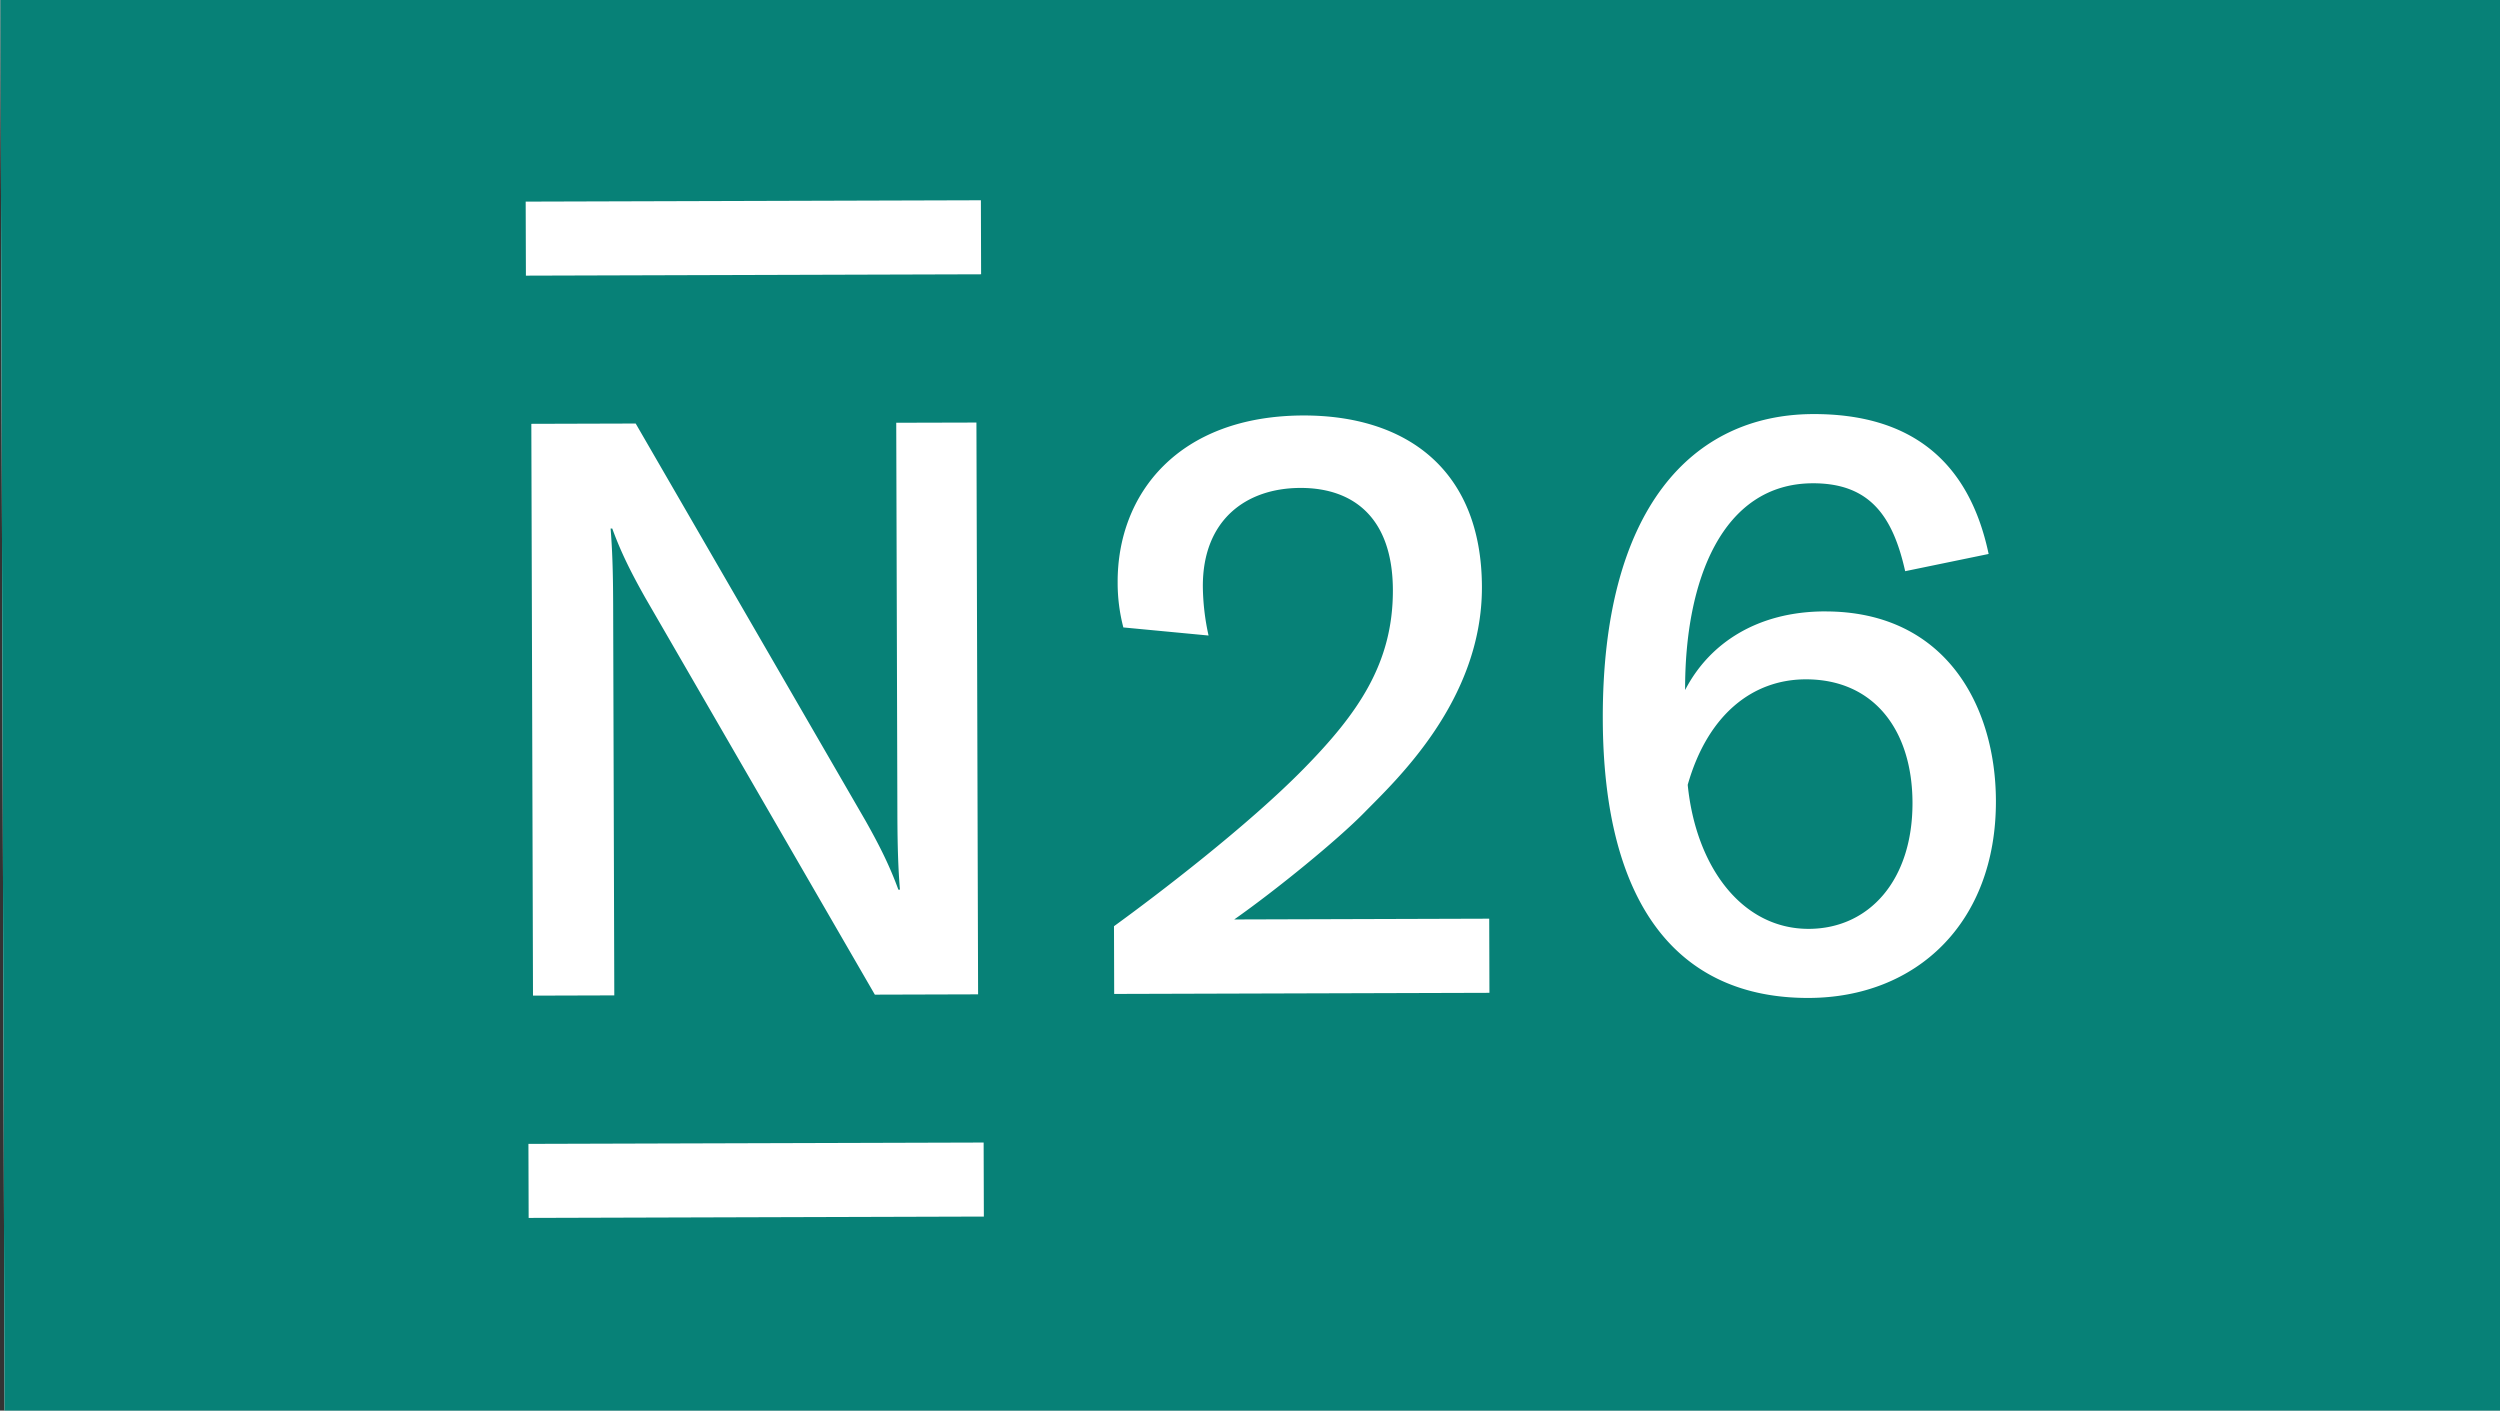 <?xml version="1.0" encoding="utf-8"?>
<svg xmlns="http://www.w3.org/2000/svg" viewBox="-0.029 -0.486 90.345 50.976" width="120.459" height="67.968" preserveAspectRatio="none" xmlns:bx="https://boxy-svg.com"><rect x="-0.029" y="-0.486" width="90.345" height="50.976" fill="#333333" stroke="none"/><defs><clipPath id="a"><path d="M.66 0h88.676v49.512H.66zm0 0"/></clipPath><bx:export><bx:file format="svg" path="Unbetitelt.svg"/></bx:export></defs><g style="transform-origin: 45px 24.756px;" transform="matrix(1.009, 0, 0, 1.015, -0.43, -0.381)"><g clip-path="url(#a)" transform="matrix(1.017 -.003 .003 1.024 .143 .246)"><path style="stroke:none;fill-rule:nonzero;fill:#fff;fill-opacity:1" d="M.66 0h88.68v49.512H.66zm0 0"/><path style="stroke:none;fill-rule:nonzero;fill:#078177;fill-opacity:1" d="M.66 0h88.68v49.512H.66zm0 0"/></g><path style="stroke:none;fill-rule:nonzero;fill:#fff;fill-opacity:1" d="M32.164 14.809V28.41c0 1.203.027 1.934.082 2.633h-.055c-.293-.8-.64-1.504-1.16-2.418l-8.043-13.816h-3.675V34.69h2.863V21.09c0-1.207-.028-1.934-.082-2.633h.058c.293.8.641 1.504 1.16 2.418l8.04 13.816h3.636V14.81zm3.004-7.727v2.574H19.137V7.082zm0 32.762v2.574H19.137v-2.574zm8.848-7.73c1.496-1.032 3.64-2.75 4.593-3.704 1.082-1.086 4.164-3.867 4.164-7.836 0-4.097-2.671-5.976-6.285-5.976-4.383.004-6.543 2.699-6.543 5.78a6.07 6.07 0 0 0 .196 1.571l3 .29a8.083 8.083 0 0 1-.196-1.708c0-2.308 1.528-3.414 3.442-3.414 1.867 0 3.25 1.043 3.25 3.559 0 2.554-1.25 4.297-3.157 6.203-1.988 1.988-5.167 4.367-6.699 5.457v2.355h13.215v-2.578zm20.824-10.65c-2.371 0-4.067 1.095-4.922 2.72 0-3.836 1.34-7.176 4.516-7.176 2.015 0 2.82 1.16 3.246 3.066l2.941-.59c-.691-3.285-2.781-4.882-6.168-4.882-4.254 0-7.437 3.265-7.437 10.585 0 6.5 2.652 9.715 7.226 9.715 3.781 0 6.61-2.582 6.61-6.836 0-3.32-1.77-6.601-6.012-6.601zM64.25 32.5c-2.344 0-3.969-2.156-4.25-5.02.71-2.437 2.293-3.656 4.16-3.656 2.403 0 3.754 1.774 3.754 4.297 0 2.703-1.543 4.379-3.664 4.379zm0 0" transform="matrix(1.017 -.003 .003 1.024 .143 .246)"/></g></svg>